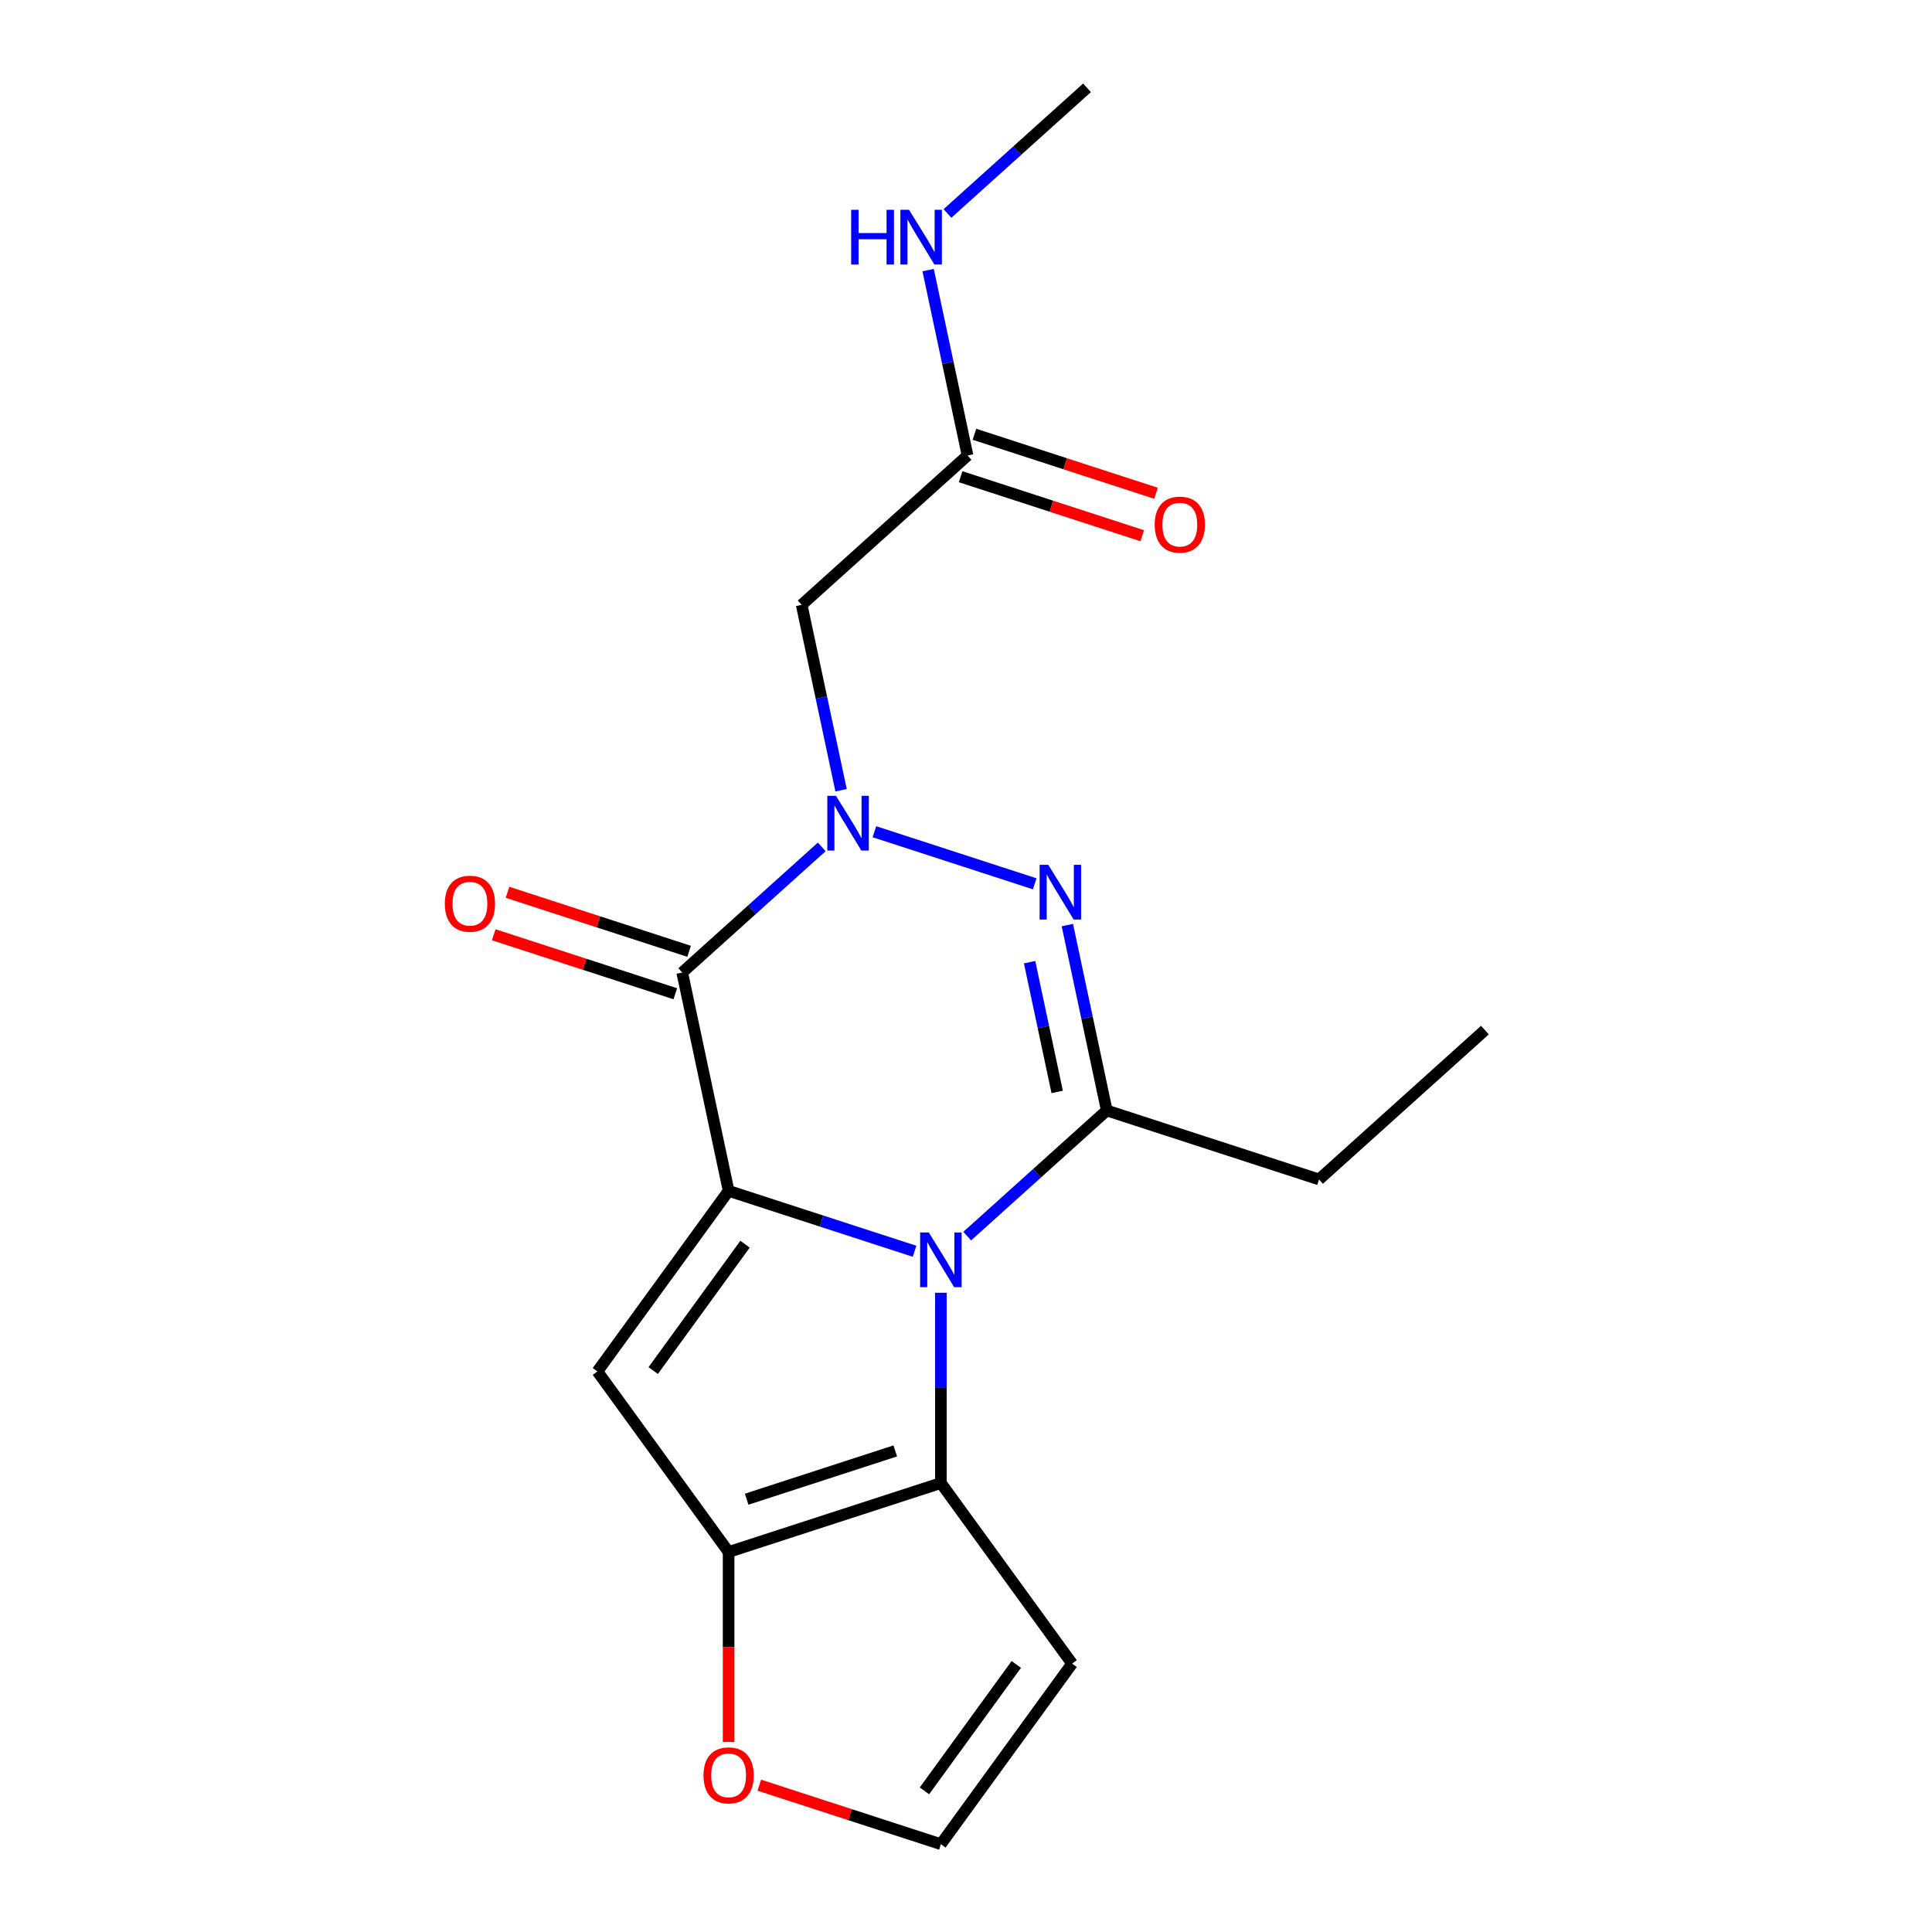 <?xml version='1.0' encoding='iso-8859-1'?>
<svg version='1.1' baseProfile='full'
              xmlns='http://www.w3.org/2000/svg'
                      xmlns:rdkit='http://www.rdkit.org/xml'
                      xmlns:xlink='http://www.w3.org/1999/xlink'
                  xml:space='preserve'
width='1000px' height='1000px' viewBox='0 0 1000 1000'>
<!-- END OF HEADER -->
<rect style='opacity:1.0;fill:#FFFFFF;stroke:none' width='1000' height='1000' x='0' y='0'> </rect>
<path class='bond-0' d='M 377.126,616.384 L 425.25,632.02' style='fill:none;fill-rule:evenodd;stroke:#000000;stroke-width:6px;stroke-linecap:butt;stroke-linejoin:miter;stroke-opacity:1' />
<path class='bond-0' d='M 425.25,632.02 L 473.373,647.656' style='fill:none;fill-rule:evenodd;stroke:#0000FF;stroke-width:6px;stroke-linecap:butt;stroke-linejoin:miter;stroke-opacity:1' />
<path class='bond-2' d='M 377.126,616.384 L 353.106,503.379' style='fill:none;fill-rule:evenodd;stroke:#000000;stroke-width:6px;stroke-linecap:butt;stroke-linejoin:miter;stroke-opacity:1' />
<path class='bond-5' d='M 377.126,616.384 L 309.219,709.849' style='fill:none;fill-rule:evenodd;stroke:#000000;stroke-width:6px;stroke-linecap:butt;stroke-linejoin:miter;stroke-opacity:1' />
<path class='bond-5' d='M 385.633,643.985 L 338.098,709.411' style='fill:none;fill-rule:evenodd;stroke:#000000;stroke-width:6px;stroke-linecap:butt;stroke-linejoin:miter;stroke-opacity:1' />
<path class='bond-4' d='M 500.63,639.814 L 536.743,607.297' style='fill:none;fill-rule:evenodd;stroke:#0000FF;stroke-width:6px;stroke-linecap:butt;stroke-linejoin:miter;stroke-opacity:1' />
<path class='bond-4' d='M 536.743,607.297 L 572.857,574.78' style='fill:none;fill-rule:evenodd;stroke:#000000;stroke-width:6px;stroke-linecap:butt;stroke-linejoin:miter;stroke-opacity:1' />
<path class='bond-6' d='M 487.001,669.133 L 487.001,718.373' style='fill:none;fill-rule:evenodd;stroke:#0000FF;stroke-width:6px;stroke-linecap:butt;stroke-linejoin:miter;stroke-opacity:1' />
<path class='bond-6' d='M 487.001,718.373 L 487.001,767.614' style='fill:none;fill-rule:evenodd;stroke:#000000;stroke-width:6px;stroke-linecap:butt;stroke-linejoin:miter;stroke-opacity:1' />
<path class='bond-1' d='M 425.333,438.345 L 389.22,470.862' style='fill:none;fill-rule:evenodd;stroke:#0000FF;stroke-width:6px;stroke-linecap:butt;stroke-linejoin:miter;stroke-opacity:1' />
<path class='bond-1' d='M 389.22,470.862 L 353.106,503.379' style='fill:none;fill-rule:evenodd;stroke:#000000;stroke-width:6px;stroke-linecap:butt;stroke-linejoin:miter;stroke-opacity:1' />
<path class='bond-3' d='M 452.59,430.502 L 535.567,457.463' style='fill:none;fill-rule:evenodd;stroke:#0000FF;stroke-width:6px;stroke-linecap:butt;stroke-linejoin:miter;stroke-opacity:1' />
<path class='bond-8' d='M 435.338,409.026 L 425.14,361.047' style='fill:none;fill-rule:evenodd;stroke:#0000FF;stroke-width:6px;stroke-linecap:butt;stroke-linejoin:miter;stroke-opacity:1' />
<path class='bond-8' d='M 425.14,361.047 L 414.941,313.069' style='fill:none;fill-rule:evenodd;stroke:#000000;stroke-width:6px;stroke-linecap:butt;stroke-linejoin:miter;stroke-opacity:1' />
<path class='bond-13' d='M 356.676,492.391 L 309.683,477.122' style='fill:none;fill-rule:evenodd;stroke:#000000;stroke-width:6px;stroke-linecap:butt;stroke-linejoin:miter;stroke-opacity:1' />
<path class='bond-13' d='M 309.683,477.122 L 262.689,461.853' style='fill:none;fill-rule:evenodd;stroke:#FF0000;stroke-width:6px;stroke-linecap:butt;stroke-linejoin:miter;stroke-opacity:1' />
<path class='bond-13' d='M 349.536,514.366 L 302.542,499.097' style='fill:none;fill-rule:evenodd;stroke:#000000;stroke-width:6px;stroke-linecap:butt;stroke-linejoin:miter;stroke-opacity:1' />
<path class='bond-13' d='M 302.542,499.097 L 255.549,483.828' style='fill:none;fill-rule:evenodd;stroke:#FF0000;stroke-width:6px;stroke-linecap:butt;stroke-linejoin:miter;stroke-opacity:1' />
<path class='bond-20' d='M 552.46,478.823 L 562.659,526.801' style='fill:none;fill-rule:evenodd;stroke:#0000FF;stroke-width:6px;stroke-linecap:butt;stroke-linejoin:miter;stroke-opacity:1' />
<path class='bond-20' d='M 562.659,526.801 L 572.857,574.78' style='fill:none;fill-rule:evenodd;stroke:#000000;stroke-width:6px;stroke-linecap:butt;stroke-linejoin:miter;stroke-opacity:1' />
<path class='bond-20' d='M 532.919,498.021 L 540.058,531.605' style='fill:none;fill-rule:evenodd;stroke:#0000FF;stroke-width:6px;stroke-linecap:butt;stroke-linejoin:miter;stroke-opacity:1' />
<path class='bond-20' d='M 540.058,531.605 L 547.196,565.19' style='fill:none;fill-rule:evenodd;stroke:#000000;stroke-width:6px;stroke-linecap:butt;stroke-linejoin:miter;stroke-opacity:1' />
<path class='bond-16' d='M 572.857,574.78 L 682.732,610.481' style='fill:none;fill-rule:evenodd;stroke:#000000;stroke-width:6px;stroke-linecap:butt;stroke-linejoin:miter;stroke-opacity:1' />
<path class='bond-7' d='M 309.219,709.849 L 377.126,803.315' style='fill:none;fill-rule:evenodd;stroke:#000000;stroke-width:6px;stroke-linecap:butt;stroke-linejoin:miter;stroke-opacity:1' />
<path class='bond-9' d='M 487.001,767.614 L 554.908,861.08' style='fill:none;fill-rule:evenodd;stroke:#000000;stroke-width:6px;stroke-linecap:butt;stroke-linejoin:miter;stroke-opacity:1' />
<path class='bond-19' d='M 487.001,767.614 L 377.126,803.315' style='fill:none;fill-rule:evenodd;stroke:#000000;stroke-width:6px;stroke-linecap:butt;stroke-linejoin:miter;stroke-opacity:1' />
<path class='bond-19' d='M 463.38,750.994 L 386.467,775.985' style='fill:none;fill-rule:evenodd;stroke:#000000;stroke-width:6px;stroke-linecap:butt;stroke-linejoin:miter;stroke-opacity:1' />
<path class='bond-11' d='M 377.126,803.315 L 377.126,852.476' style='fill:none;fill-rule:evenodd;stroke:#000000;stroke-width:6px;stroke-linecap:butt;stroke-linejoin:miter;stroke-opacity:1' />
<path class='bond-11' d='M 377.126,852.476 L 377.126,901.637' style='fill:none;fill-rule:evenodd;stroke:#FF0000;stroke-width:6px;stroke-linecap:butt;stroke-linejoin:miter;stroke-opacity:1' />
<path class='bond-10' d='M 414.941,313.069 L 500.797,235.764' style='fill:none;fill-rule:evenodd;stroke:#000000;stroke-width:6px;stroke-linecap:butt;stroke-linejoin:miter;stroke-opacity:1' />
<path class='bond-21' d='M 554.908,861.08 L 487.001,954.545' style='fill:none;fill-rule:evenodd;stroke:#000000;stroke-width:6px;stroke-linecap:butt;stroke-linejoin:miter;stroke-opacity:1' />
<path class='bond-21' d='M 526.029,861.518 L 478.494,926.944' style='fill:none;fill-rule:evenodd;stroke:#000000;stroke-width:6px;stroke-linecap:butt;stroke-linejoin:miter;stroke-opacity:1' />
<path class='bond-14' d='M 497.227,246.752 L 544.22,262.021' style='fill:none;fill-rule:evenodd;stroke:#000000;stroke-width:6px;stroke-linecap:butt;stroke-linejoin:miter;stroke-opacity:1' />
<path class='bond-14' d='M 544.22,262.021 L 591.214,277.29' style='fill:none;fill-rule:evenodd;stroke:#FF0000;stroke-width:6px;stroke-linecap:butt;stroke-linejoin:miter;stroke-opacity:1' />
<path class='bond-14' d='M 504.367,224.777 L 551.36,240.046' style='fill:none;fill-rule:evenodd;stroke:#000000;stroke-width:6px;stroke-linecap:butt;stroke-linejoin:miter;stroke-opacity:1' />
<path class='bond-14' d='M 551.36,240.046 L 598.354,255.315' style='fill:none;fill-rule:evenodd;stroke:#FF0000;stroke-width:6px;stroke-linecap:butt;stroke-linejoin:miter;stroke-opacity:1' />
<path class='bond-15' d='M 500.797,235.764 L 490.599,187.786' style='fill:none;fill-rule:evenodd;stroke:#000000;stroke-width:6px;stroke-linecap:butt;stroke-linejoin:miter;stroke-opacity:1' />
<path class='bond-15' d='M 490.599,187.786 L 480.401,139.807' style='fill:none;fill-rule:evenodd;stroke:#0000FF;stroke-width:6px;stroke-linecap:butt;stroke-linejoin:miter;stroke-opacity:1' />
<path class='bond-12' d='M 393.014,924.007 L 440.008,939.276' style='fill:none;fill-rule:evenodd;stroke:#FF0000;stroke-width:6px;stroke-linecap:butt;stroke-linejoin:miter;stroke-opacity:1' />
<path class='bond-12' d='M 440.008,939.276 L 487.001,954.545' style='fill:none;fill-rule:evenodd;stroke:#000000;stroke-width:6px;stroke-linecap:butt;stroke-linejoin:miter;stroke-opacity:1' />
<path class='bond-17' d='M 490.405,110.488 L 526.519,77.971' style='fill:none;fill-rule:evenodd;stroke:#0000FF;stroke-width:6px;stroke-linecap:butt;stroke-linejoin:miter;stroke-opacity:1' />
<path class='bond-17' d='M 526.519,77.971 L 562.632,45.455' style='fill:none;fill-rule:evenodd;stroke:#000000;stroke-width:6px;stroke-linecap:butt;stroke-linejoin:miter;stroke-opacity:1' />
<path class='bond-18' d='M 682.732,610.481 L 768.588,533.176' style='fill:none;fill-rule:evenodd;stroke:#000000;stroke-width:6px;stroke-linecap:butt;stroke-linejoin:miter;stroke-opacity:1' />
<path  class='atom-1' d='M 480.741 637.924
L 490.021 652.924
Q 490.941 654.404, 492.421 657.084
Q 493.901 659.764, 493.981 659.924
L 493.981 637.924
L 497.741 637.924
L 497.741 666.244
L 493.861 666.244
L 483.901 649.844
Q 482.741 647.924, 481.501 645.724
Q 480.301 643.524, 479.941 642.844
L 479.941 666.244
L 476.261 666.244
L 476.261 637.924
L 480.741 637.924
' fill='#0000FF'/>
<path  class='atom-2' d='M 432.701 411.914
L 441.981 426.914
Q 442.901 428.394, 444.381 431.074
Q 445.861 433.754, 445.941 433.914
L 445.941 411.914
L 449.701 411.914
L 449.701 440.234
L 445.821 440.234
L 435.861 423.834
Q 434.701 421.914, 433.461 419.714
Q 432.261 417.514, 431.901 416.834
L 431.901 440.234
L 428.221 440.234
L 428.221 411.914
L 432.701 411.914
' fill='#0000FF'/>
<path  class='atom-4' d='M 542.577 447.615
L 551.857 462.615
Q 552.777 464.095, 554.257 466.775
Q 555.737 469.455, 555.817 469.615
L 555.817 447.615
L 559.577 447.615
L 559.577 475.935
L 555.697 475.935
L 545.737 459.535
Q 544.577 457.615, 543.337 455.415
Q 542.137 453.215, 541.777 452.535
L 541.777 475.935
L 538.097 475.935
L 538.097 447.615
L 542.577 447.615
' fill='#0000FF'/>
<path  class='atom-12' d='M 364.126 918.925
Q 364.126 912.125, 367.486 908.325
Q 370.846 904.525, 377.126 904.525
Q 383.406 904.525, 386.766 908.325
Q 390.126 912.125, 390.126 918.925
Q 390.126 925.805, 386.726 929.725
Q 383.326 933.605, 377.126 933.605
Q 370.886 933.605, 367.486 929.725
Q 364.126 925.845, 364.126 918.925
M 377.126 930.405
Q 381.446 930.405, 383.766 927.525
Q 386.126 924.605, 386.126 918.925
Q 386.126 913.365, 383.766 910.565
Q 381.446 907.725, 377.126 907.725
Q 372.806 907.725, 370.446 910.525
Q 368.126 913.325, 368.126 918.925
Q 368.126 924.645, 370.446 927.525
Q 372.806 930.405, 377.126 930.405
' fill='#FF0000'/>
<path  class='atom-14' d='M 230.231 467.758
Q 230.231 460.958, 233.591 457.158
Q 236.951 453.358, 243.231 453.358
Q 249.511 453.358, 252.871 457.158
Q 256.231 460.958, 256.231 467.758
Q 256.231 474.638, 252.831 478.558
Q 249.431 482.438, 243.231 482.438
Q 236.991 482.438, 233.591 478.558
Q 230.231 474.678, 230.231 467.758
M 243.231 479.238
Q 247.551 479.238, 249.871 476.358
Q 252.231 473.438, 252.231 467.758
Q 252.231 462.198, 249.871 459.398
Q 247.551 456.558, 243.231 456.558
Q 238.911 456.558, 236.551 459.358
Q 234.231 462.158, 234.231 467.758
Q 234.231 473.478, 236.551 476.358
Q 238.911 479.238, 243.231 479.238
' fill='#FF0000'/>
<path  class='atom-15' d='M 597.672 271.545
Q 597.672 264.745, 601.032 260.945
Q 604.392 257.145, 610.672 257.145
Q 616.952 257.145, 620.312 260.945
Q 623.672 264.745, 623.672 271.545
Q 623.672 278.425, 620.272 282.345
Q 616.872 286.225, 610.672 286.225
Q 604.432 286.225, 601.032 282.345
Q 597.672 278.465, 597.672 271.545
M 610.672 283.025
Q 614.992 283.025, 617.312 280.145
Q 619.672 277.225, 619.672 271.545
Q 619.672 265.985, 617.312 263.185
Q 614.992 260.345, 610.672 260.345
Q 606.352 260.345, 603.992 263.145
Q 601.672 265.945, 601.672 271.545
Q 601.672 277.265, 603.992 280.145
Q 606.352 283.025, 610.672 283.025
' fill='#FF0000'/>
<path  class='atom-16' d='M 440.557 108.599
L 444.397 108.599
L 444.397 120.639
L 458.877 120.639
L 458.877 108.599
L 462.717 108.599
L 462.717 136.919
L 458.877 136.919
L 458.877 123.839
L 444.397 123.839
L 444.397 136.919
L 440.557 136.919
L 440.557 108.599
' fill='#0000FF'/>
<path  class='atom-16' d='M 470.517 108.599
L 479.797 123.599
Q 480.717 125.079, 482.197 127.759
Q 483.677 130.439, 483.757 130.599
L 483.757 108.599
L 487.517 108.599
L 487.517 136.919
L 483.637 136.919
L 473.677 120.519
Q 472.517 118.599, 471.277 116.399
Q 470.077 114.199, 469.717 113.519
L 469.717 136.919
L 466.037 136.919
L 466.037 108.599
L 470.517 108.599
' fill='#0000FF'/>
</svg>
